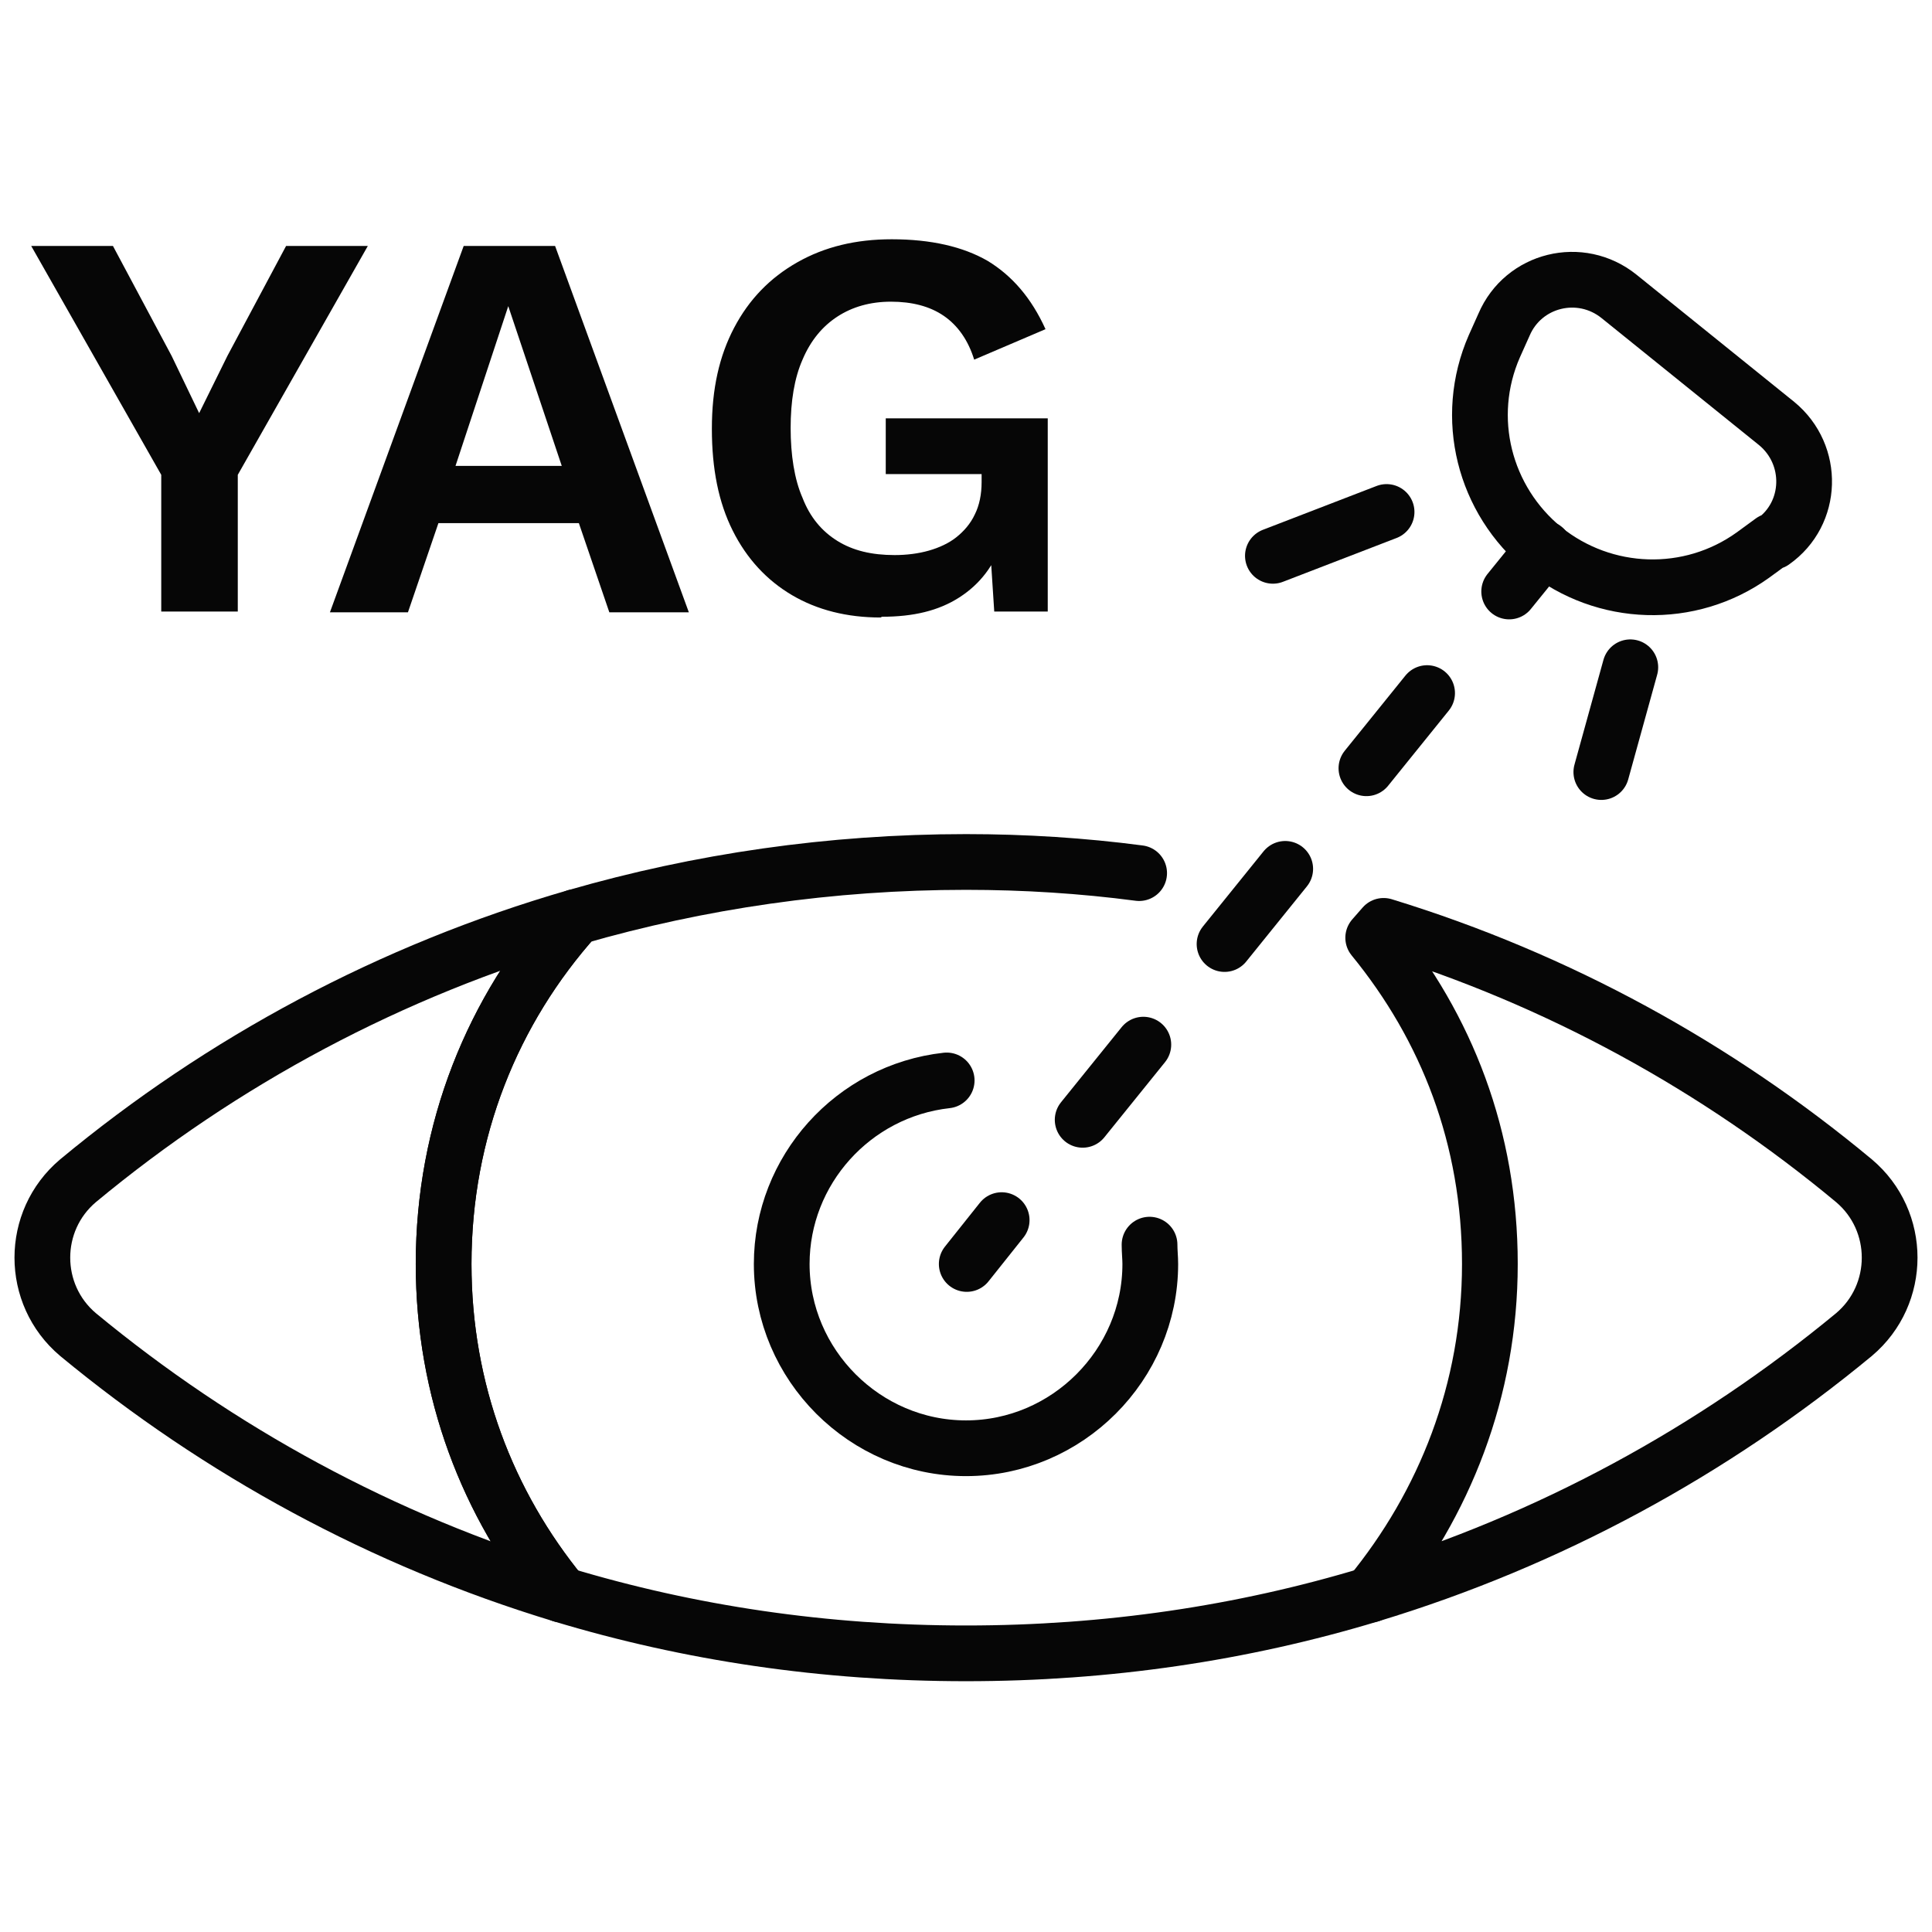 <?xml version="1.0" encoding="UTF-8"?>
<svg id="Warstwa_1" data-name="Warstwa 1" xmlns="http://www.w3.org/2000/svg" viewBox="0 0 26 26">
  <defs>
    <style>
      .cls-1 {
        fill: #060606;
      }

      .cls-2 {
        stroke-dasharray: 1.3 1.74;
      }

      .cls-2, .cls-3 {
        fill: none;
        stroke: #060606;
        stroke-linecap: round;
        stroke-linejoin: round;
        stroke-width: .75px;
      }
    </style>
  </defs>
  <path class="cls-3" d="M24.95,17.96c-1.9,1.57-4.1,2.77-6.51,3.5,1-1.22,1.61-2.75,1.61-4.45s-.58-3.18-1.57-4.39l.14-.16c2.35.72,4.49,1.9,6.33,3.43.64.54.64,1.53,0,2.07Z"/>
  <path class="cls-3" d="M18.44,21.46c-1.72.52-3.54.79-5.44.79s-3.72-.27-5.44-.79c-1-1.22-1.59-2.75-1.59-4.45,0-1.8.66-3.42,1.78-4.67,1.66-.48,3.43-.74,5.25-.74.79,0,1.57.05,2.33.15"/>
  <path class="cls-3" d="M5.97,17.01c0,1.7.59,3.23,1.59,4.45-2.41-.73-4.61-1.93-6.51-3.5-.64-.54-.64-1.53,0-2.07,1.94-1.61,4.21-2.83,6.7-3.55-1.12,1.25-1.78,2.87-1.78,4.67Z"/>
  <g>
    <line class="cls-3" x1="13.01" y1="17.01" x2="13.48" y2="16.42"/>
    <line class="cls-2" x1="14.57" y1="15.07" x2="19.76" y2="8.64"/>
    <line class="cls-3" x1="20.31" y1="7.96" x2="20.78" y2="7.38"/>
  </g>
  <path class="cls-3" d="M23.85,7.28l-.26.19c-.85.61-2,.57-2.81-.08h0c-.81-.66-1.09-1.77-.67-2.73l.13-.29c.26-.61,1.03-.8,1.55-.38l2.12,1.71c.51.42.49,1.21-.05,1.59Z"/>
  <line class="cls-3" x1="21.94" y1="8.98" x2="21.55" y2="10.39"/>
  <line class="cls-3" x1="18.66" y1="6.89" x2="17.13" y2="7.48"/>
  <path class="cls-1" d="M4.95,3.31l-1.75,3.08v1.84h-1.03v-1.84L.42,3.31h1.1l.79,1.48.37.77.38-.77.79-1.48h1.09Z"/>
  <path class="cls-1" d="M9.27,8.24h-1.07l-.41-1.2h-1.89l-.41,1.2h-1.05l1.8-4.93h1.23l1.8,4.93ZM6.13,6.27h1.43l-.72-2.15-.71,2.15Z"/>
  <path class="cls-1" d="M11.85,8.31c-.45,0-.85-.1-1.19-.3-.34-.2-.61-.49-.8-.87-.19-.38-.28-.83-.28-1.37s.1-.98.3-1.36c.2-.38.48-.67.85-.88s.79-.31,1.27-.31c.53,0,.96.1,1.29.29.33.2.59.5.78.92l-.96.41c-.08-.26-.22-.46-.41-.59-.19-.13-.43-.19-.71-.19s-.52.07-.72.2c-.2.13-.36.32-.47.58-.11.25-.16.56-.16.92s.05.69.16.94c.1.26.26.45.47.58s.46.19.77.19c.16,0,.32-.02.46-.06.14-.04.27-.1.37-.18.1-.08.19-.18.25-.31.06-.12.09-.27.09-.43v-.11h-1.29v-.75h2.18v2.6h-.72l-.07-1.08.18.13c-.11.33-.3.58-.58.76s-.62.26-1.04.26Z"/>
  <path class="cls-3" d="M15.47,16.75c0,.09.01.18.01.26,0,1.36-1.12,2.48-2.48,2.48s-2.48-1.12-2.48-2.48c0-1.26.96-2.33,2.22-2.47"/>
</svg>
